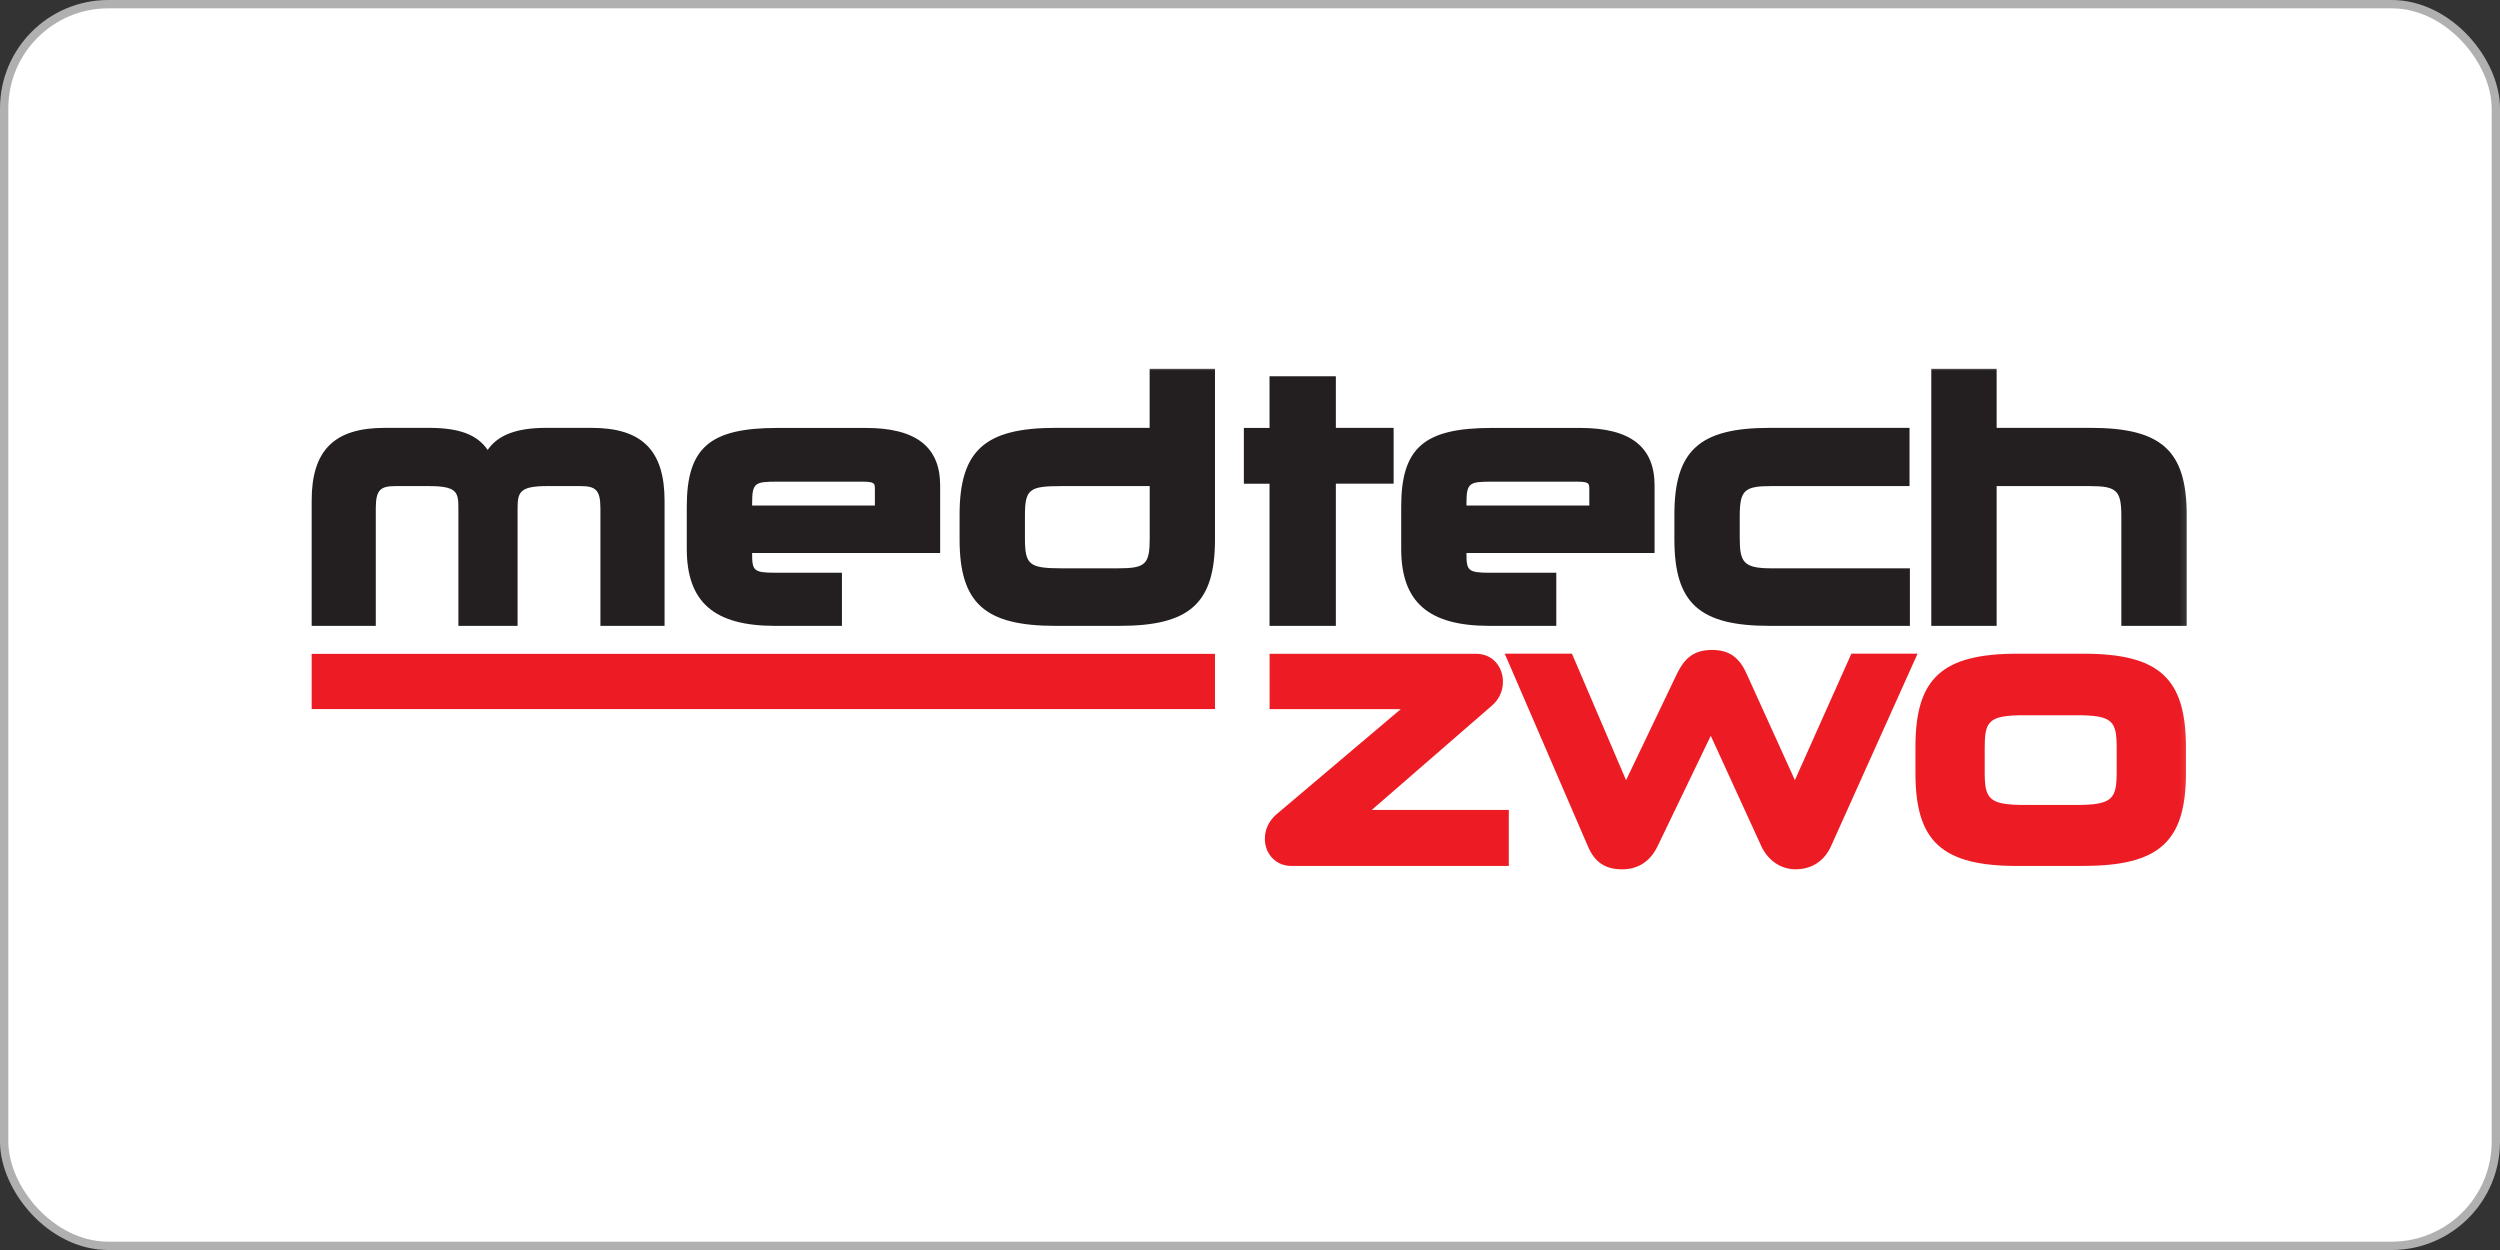 <svg width="300" height="150" viewBox="0 0 300 150" fill="none" xmlns="http://www.w3.org/2000/svg">
<rect x="0" y="0" width="300" height="150" fill="#333333" stroke="none"/>
<rect x="0.5" y="0.5" width="299" height="149" rx="12.5" fill="white" stroke="#B0B0B0"/>
<mask id="mask0_266_161" style="mask-type:luminance" maskUnits="userSpaceOnUse" x="37" y="44" width="226" height="62">
<path d="M262.87 44H37V105.251H262.87V44Z" fill="white"/>
</mask>
<g mask="url(#mask0_266_161)">
<path d="M250.013 103.916H242.108C233.059 103.916 229.854 101.008 229.854 92.797V89.61C229.854 81.371 233.059 78.445 242.108 78.445H250.013C259.098 78.445 262.312 81.38 262.312 89.646V92.788C262.312 100.999 259.098 103.907 250.013 103.907M242.981 85.828C238.579 85.828 238.164 86.53 238.164 89.817V92.608C238.164 95.84 238.606 96.596 242.981 96.596H249.14C253.551 96.596 254.002 95.84 254.002 92.608V89.817C254.002 86.53 253.578 85.828 249.14 85.828H242.981Z" fill="#ED1C24"/>
<path d="M215.521 104.32C213.729 104.32 212.216 103.321 211.379 101.583L205.293 88.294L198.891 101.583C198.018 103.375 196.559 104.32 194.66 104.32C192.625 104.32 191.355 103.465 190.545 101.547L180.569 78.444H188.636L195.128 93.624L201.25 80.821C202.096 79.12 203.141 77.994 205.437 77.994C207.454 77.994 208.696 78.841 209.587 80.839L215.386 93.615L222.165 78.444H230.106L219.716 101.556C218.924 103.312 217.402 104.311 215.521 104.311" fill="#ED1C24"/>
<path d="M181.047 103.915H154.954C153.145 103.915 151.785 102.51 151.785 100.656C151.785 99.521 152.253 98.531 153.181 97.712L168.091 85.098H152.352V78.453H177.094C179.237 78.453 180.353 80.137 180.353 81.802C180.353 82.928 179.894 83.918 179.039 84.665L164.615 97.189H181.056V103.924L181.047 103.915Z" fill="#ED1C24"/>
<path d="M262.402 75.104H254.56V61.968C254.56 58.843 254.02 58.33 250.724 58.33H239.596V75.104H231.754V44.258H239.596V51.343H250.886C259.386 51.343 262.402 54.072 262.402 61.77V75.104ZM229.179 75.104H212.361C203.915 75.104 200.926 72.385 200.926 64.723V61.77C200.926 54.072 203.915 51.343 212.361 51.343H229.143V58.33H212.568C209.299 58.33 208.768 58.843 208.768 61.968V64.561C208.768 67.469 209.218 68.198 212.568 68.198H229.188V75.104H229.179ZM186.764 75.104H178.733C171.413 75.104 168.144 72.25 168.144 65.857V60.797C168.144 53.73 170.891 51.352 179.012 51.352H189.627C195.632 51.352 198.549 53.612 198.549 58.249V66.361H175.977V66.469C175.977 68.441 176.149 68.729 178.724 68.729H186.755V75.104H186.764ZM160.302 75.104H152.343V58.051H149.264V51.352H152.343V45.149H160.302V51.343H167.235V58.042H160.302V75.095V75.104ZM134.327 75.104H126.665C118.166 75.104 115.15 72.385 115.15 64.723V61.77C115.15 54.072 118.166 51.343 126.665 51.343H137.956V44.258H145.798V64.723C145.798 72.385 142.8 75.104 134.327 75.104ZM101.033 75.104H93.001C85.682 75.104 82.413 72.25 82.413 65.857V60.797C82.413 53.73 85.159 51.352 93.281 51.352H103.896C109.901 51.352 112.818 53.612 112.818 58.249V66.361H90.255V66.469C90.255 68.441 90.427 68.729 93.001 68.729H101.033V75.104ZM79.766 75.104H72.05V60.995C72.05 58.735 71.42 58.33 69.629 58.33H65.703C62.399 58.33 62.111 59.023 62.111 60.995V75.104H55.007V60.995C55.007 59.014 54.827 58.33 51.37 58.33H47.516C45.697 58.33 45.094 58.717 45.094 60.995V75.104H37.396V60.104C37.396 54.045 40.097 51.343 46.157 51.343H51.468C55.07 51.343 57.258 52.136 58.518 53.991C59.779 52.172 62.03 51.343 65.523 51.343H70.988C77.047 51.343 79.748 54.045 79.748 60.104V75.104H79.766ZM127.404 58.33C123.451 58.33 122.992 58.708 122.992 61.968V64.561C122.992 67.793 123.487 68.198 127.44 68.198H134.165C137.47 68.198 137.965 67.73 137.965 64.597V58.33H127.404ZM175.986 60.662H190.716V58.726C190.716 57.997 190.716 57.799 189.141 57.799H179.093C176.338 57.799 175.977 57.898 175.977 60.383V60.653L175.986 60.662ZM90.255 60.662H104.985V58.726C104.985 57.997 104.985 57.799 103.41 57.799H93.362C90.607 57.799 90.255 57.898 90.255 60.383V60.653V60.662Z" fill="#231F20"/>
<path d="M145.798 78.463H37.396V85.089H145.798V78.463Z" fill="#ED1C24"/>
</g>
</svg>
